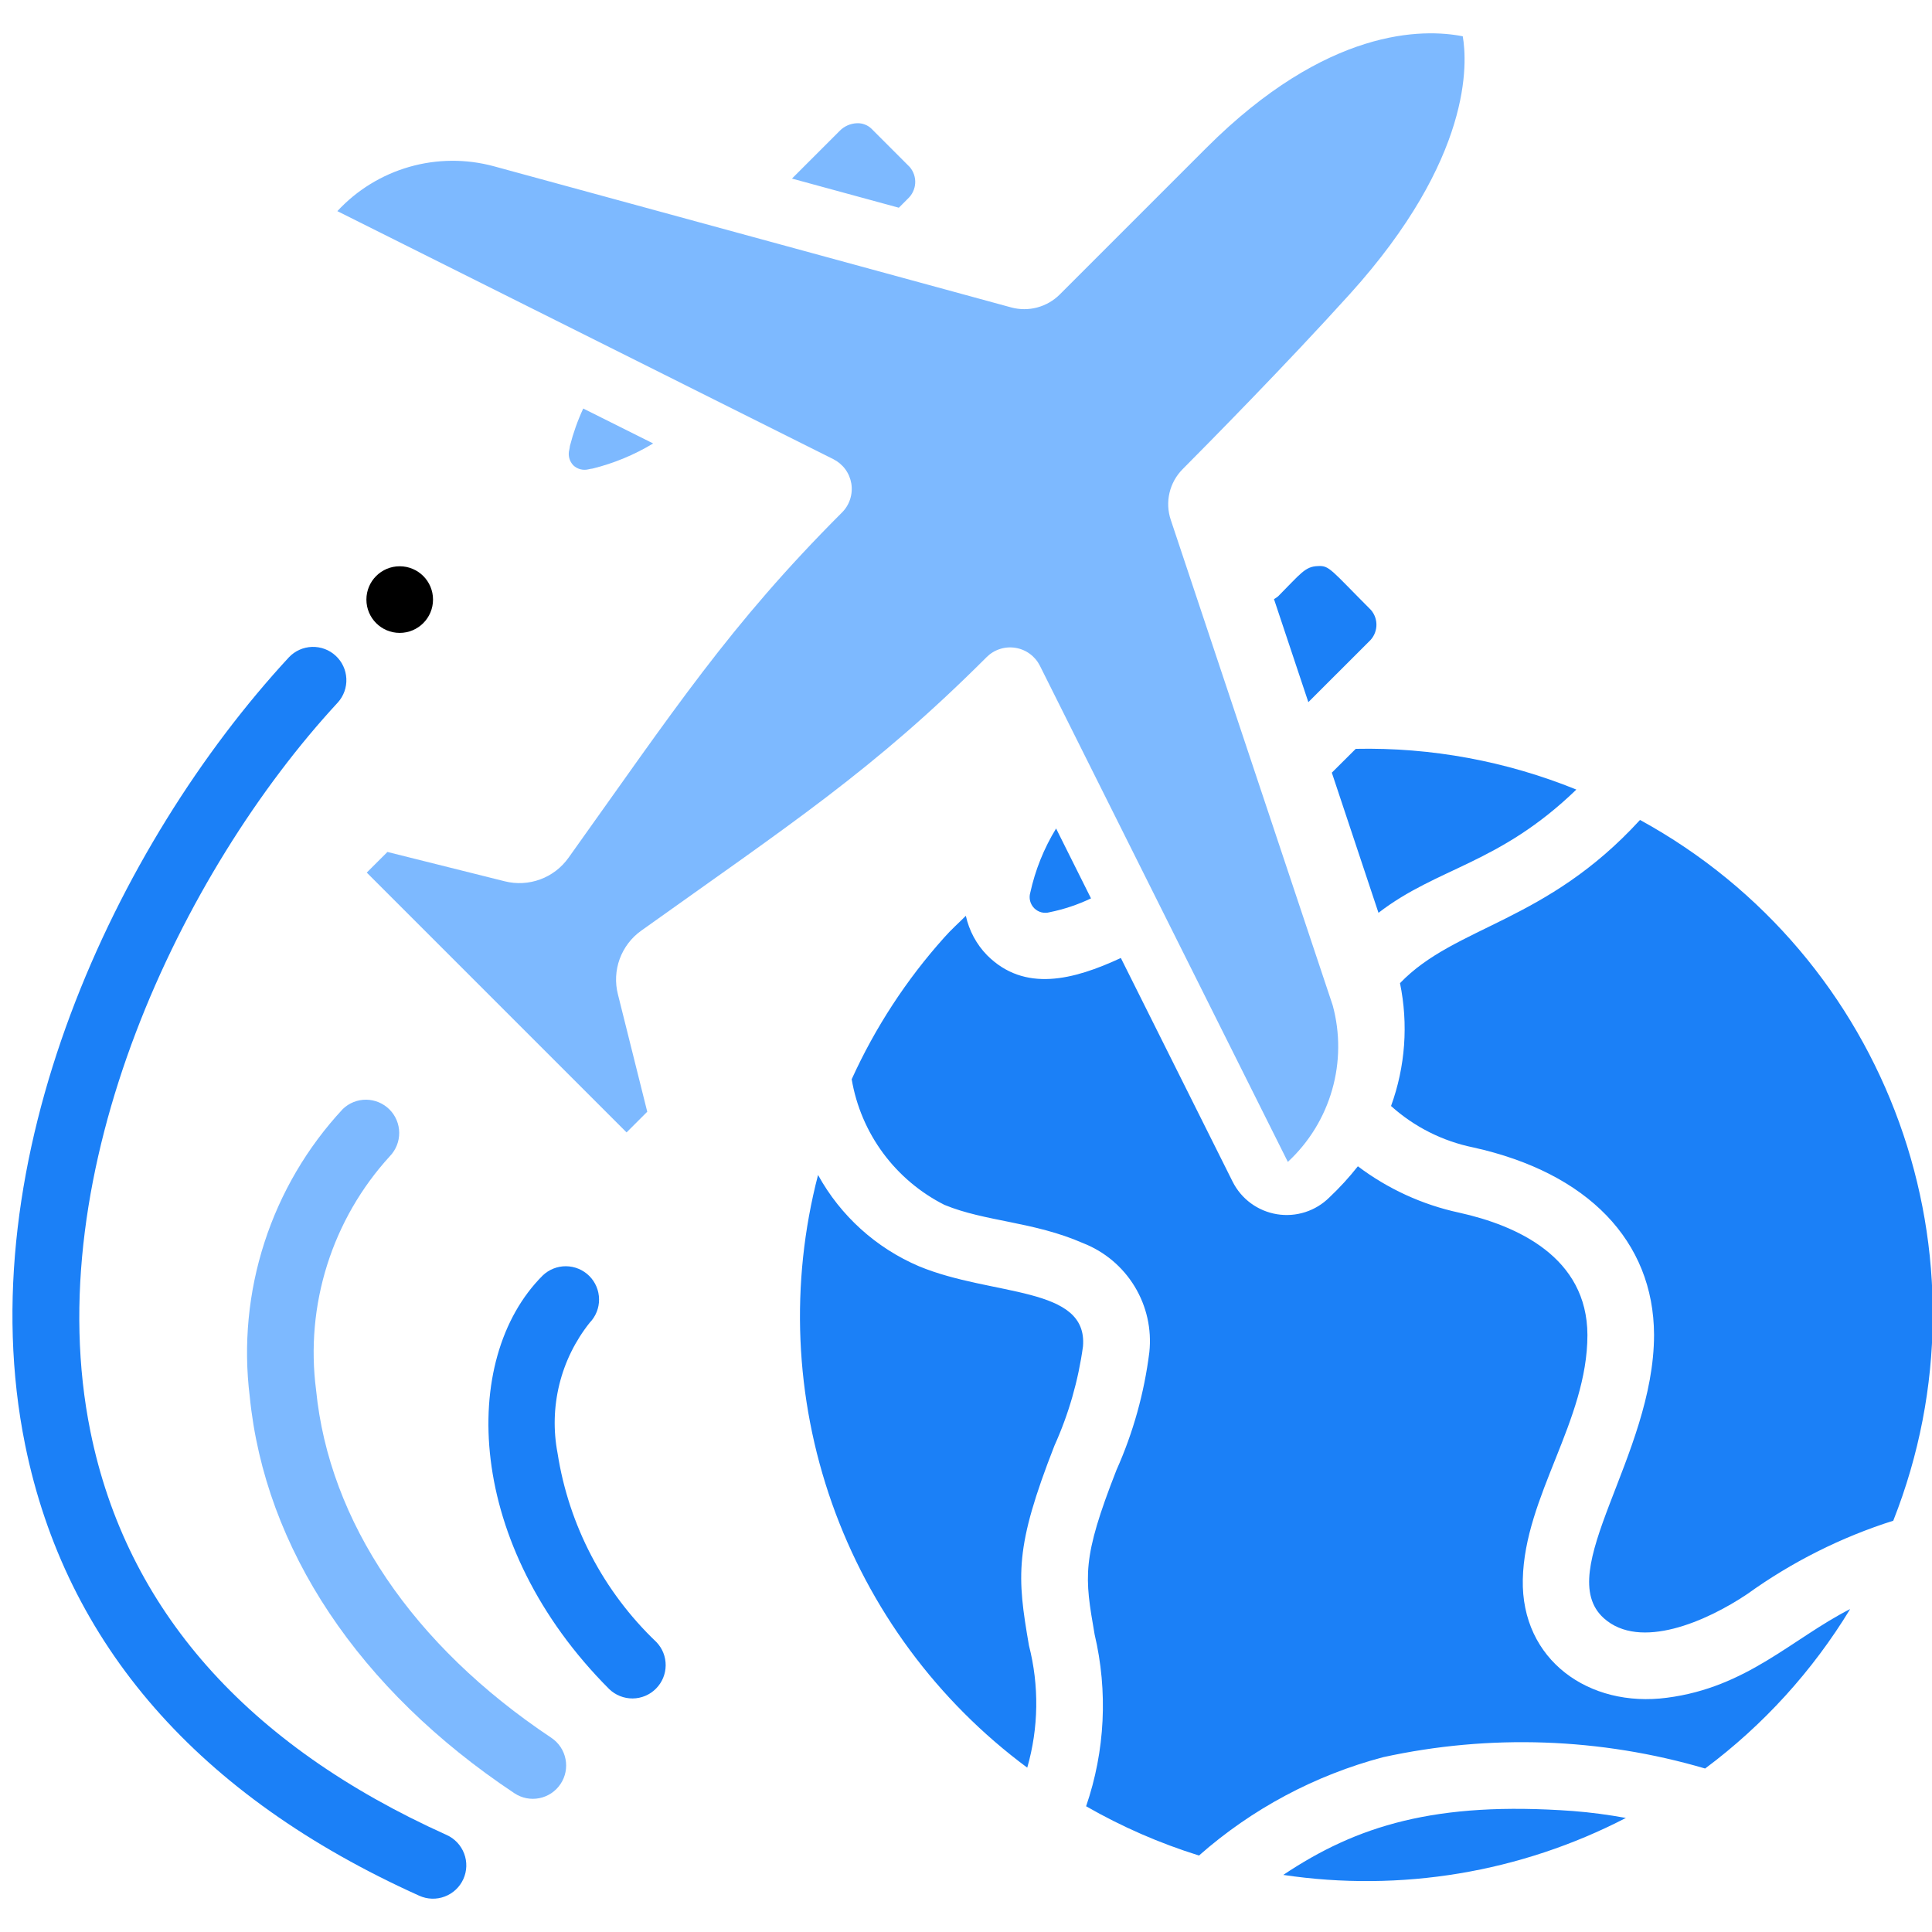 <svg width="60" height="60" viewBox="0 0 60 60" fill="none" xmlns="http://www.w3.org/2000/svg">
<g clip-path="url(#clip0_2629_20183)">
<path d="M26.078 4.063C26.219 3.919 26.41 3.835 26.612 3.827C26.695 3.823 26.778 3.836 26.856 3.866C26.934 3.895 27.005 3.939 27.064 3.997L28.255 5.189C28.374 5.33 28.434 5.511 28.422 5.695C28.409 5.879 28.326 6.051 28.19 6.175L27.914 6.451L24.595 5.546L26.078 4.063ZM18.403 14.552C18.361 14.557 18.32 14.564 18.281 14.574C18.197 14.595 18.109 14.595 18.026 14.574C17.942 14.552 17.866 14.51 17.803 14.45C17.744 14.387 17.701 14.31 17.679 14.226C17.658 14.142 17.657 14.055 17.679 13.97C17.688 13.931 17.695 13.892 17.699 13.851C17.801 13.451 17.939 13.061 18.113 12.687L20.285 13.772C19.701 14.125 19.066 14.388 18.403 14.552ZM30.639 20.409C27.127 23.919 24.529 25.606 19.915 28.902C19.608 29.12 19.375 29.427 19.245 29.781C19.116 30.135 19.097 30.519 19.191 30.884L20.101 34.526L19.459 35.168L11.39 27.099L12.032 26.458L15.674 27.369C16.039 27.461 16.424 27.441 16.778 27.31C17.132 27.18 17.438 26.945 17.656 26.638C20.93 22.055 22.654 19.412 26.15 15.915C26.266 15.799 26.352 15.658 26.402 15.502C26.452 15.346 26.465 15.181 26.439 15.019C26.412 14.857 26.348 14.704 26.251 14.572C26.154 14.441 26.027 14.334 25.881 14.26L10.477 6.557C11.083 5.903 11.856 5.428 12.713 5.182C13.57 4.937 14.478 4.93 15.339 5.164L31.406 9.548C31.67 9.619 31.948 9.619 32.211 9.549C32.475 9.478 32.716 9.34 32.909 9.148L37.461 4.596C41.217 0.841 44.208 0.887 45.427 1.127C45.57 1.941 45.737 4.907 41.924 9.128C39.952 11.311 37.45 13.844 36.731 14.567C36.317 14.981 36.172 15.596 36.361 16.15L41.388 31.221C41.622 32.082 41.616 32.99 41.37 33.847C41.125 34.704 40.65 35.477 39.995 36.084L32.296 20.677C32.222 20.53 32.115 20.403 31.983 20.306C31.851 20.209 31.698 20.145 31.536 20.119C31.374 20.093 31.208 20.105 31.052 20.156C30.896 20.206 30.755 20.293 30.639 20.409Z" fill="#7DB9FF"/>
<path d="M13.872 56.987C7.654 54.188 3.929 49.974 2.809 44.461C1.166 36.383 5.64 27.06 10.492 21.816C10.674 21.614 10.769 21.348 10.756 21.077C10.744 20.805 10.625 20.549 10.425 20.365C10.226 20.18 9.962 20.082 9.69 20.09C9.418 20.099 9.161 20.214 8.974 20.411C3.601 26.218 -1.015 36.033 0.781 44.873C2.043 51.074 6.161 55.785 13.021 58.874C13.272 58.987 13.556 58.996 13.813 58.898C14.07 58.801 14.277 58.606 14.39 58.356C14.503 58.106 14.512 57.821 14.414 57.564C14.317 57.308 14.122 57.1 13.872 56.987Z" fill="#1B80F7"/>
<path d="M9.816 43.166C9.647 41.862 9.764 40.537 10.16 39.283C10.556 38.029 11.22 36.876 12.108 35.906C12.296 35.71 12.4 35.449 12.398 35.178C12.396 34.907 12.287 34.647 12.095 34.455C11.903 34.264 11.644 34.155 11.373 34.152C11.101 34.15 10.84 34.254 10.645 34.443C9.541 35.63 8.711 37.044 8.212 38.587C7.713 40.129 7.557 41.762 7.756 43.37C8.224 48.094 11.143 52.474 15.974 55.69C16.202 55.842 16.481 55.898 16.75 55.844C17.019 55.79 17.256 55.632 17.408 55.403C17.561 55.175 17.616 54.896 17.562 54.627C17.509 54.358 17.35 54.121 17.122 53.969C12.816 51.098 10.222 47.262 9.816 43.166Z" fill="#7DB9FF"/>
<path d="M17.316 45.132C17.18 44.424 17.199 43.695 17.371 42.995C17.543 42.295 17.865 41.641 18.314 41.077C18.503 40.882 18.607 40.621 18.604 40.35C18.602 40.078 18.493 39.819 18.302 39.627C18.11 39.435 17.85 39.327 17.579 39.324C17.308 39.322 17.046 39.426 16.851 39.615C14.25 42.216 14.461 47.994 18.92 52.457C19.115 52.645 19.377 52.749 19.648 52.747C19.919 52.745 20.179 52.636 20.37 52.444C20.562 52.252 20.671 51.993 20.673 51.722C20.676 51.45 20.572 51.189 20.383 50.994C18.743 49.431 17.665 47.37 17.316 45.132Z" fill="#1B80F7"/>
<path d="M12.413 19.655C12.985 19.655 13.448 19.192 13.448 18.62C13.448 18.049 12.985 17.586 12.413 17.586C11.842 17.586 11.379 18.049 11.379 18.62C11.379 19.192 11.842 19.655 12.413 19.655Z" fill="black"/>
<path d="M58.797 47.227C57.176 47.741 55.647 48.509 54.267 49.502C52.993 50.358 50.927 51.261 49.807 50.254C48.199 48.806 51.368 45.207 51.368 41.451C51.356 38.541 49.312 36.421 45.755 35.635C44.804 35.441 43.921 34.997 43.2 34.348C43.644 33.127 43.741 31.805 43.478 30.533C45.195 28.744 48.008 28.663 50.932 25.464C58.666 29.697 62.038 39.027 58.797 47.227ZM42.104 23.256C44.45 23.207 46.781 23.638 48.955 24.521C46.548 26.846 44.657 26.926 42.81 28.348L41.361 23.996L42.104 23.256ZM39.692 18.52C40.387 17.823 40.528 17.589 40.933 17.58C41.286 17.558 41.329 17.694 42.577 18.944C42.697 19.084 42.757 19.265 42.745 19.449C42.732 19.633 42.649 19.805 42.512 19.927L40.632 21.806L39.565 18.607C39.61 18.581 39.651 18.552 39.692 18.52ZM32.797 25.728L33.882 27.9C33.473 28.096 33.041 28.24 32.597 28.33C32.514 28.353 32.425 28.354 32.341 28.333C32.257 28.311 32.181 28.267 32.119 28.206C32.058 28.144 32.014 28.067 31.992 27.983C31.97 27.899 31.971 27.811 31.995 27.727C32.149 27.022 32.419 26.348 32.797 25.731V25.728ZM25.405 36.49C26.104 37.759 27.209 38.758 28.542 39.326C30.818 40.269 33.791 39.925 33.633 41.814C33.487 42.878 33.189 43.916 32.747 44.895C31.506 48.069 31.582 48.938 31.955 51.102C32.275 52.349 32.257 53.658 31.902 54.896C29.108 52.825 26.996 49.966 25.838 46.687C24.681 43.407 24.53 39.856 25.405 36.49ZM39.853 58.227C42.129 56.706 44.571 55.931 48.853 56.243C49.403 56.286 49.95 56.359 50.493 56.458C47.221 58.152 43.497 58.771 39.853 58.227ZM52.954 54.923C49.703 53.968 46.265 53.847 42.955 54.571C40.837 55.131 38.879 56.176 37.236 57.625C36.015 57.245 34.839 56.732 33.73 56.095C34.32 54.377 34.412 52.526 33.994 50.757C33.683 48.956 33.588 48.423 34.673 45.653C35.193 44.489 35.536 43.256 35.694 41.992C35.77 41.28 35.609 40.563 35.237 39.952C34.865 39.34 34.303 38.868 33.636 38.607C32.095 37.933 30.598 37.942 29.332 37.419C28.58 37.04 27.927 36.489 27.426 35.812C26.925 35.134 26.591 34.348 26.45 33.517C27.18 31.909 28.151 30.422 29.33 29.108C29.537 28.872 29.774 28.664 29.995 28.441C30.097 28.904 30.325 29.328 30.655 29.666C31.819 30.831 33.345 30.431 34.809 29.751L38.28 36.697C38.413 36.962 38.607 37.193 38.847 37.369C39.087 37.545 39.365 37.661 39.658 37.709C39.952 37.757 40.253 37.734 40.536 37.643C40.819 37.552 41.076 37.395 41.287 37.185C41.605 36.885 41.9 36.563 42.17 36.22C43.1 36.922 44.171 37.413 45.31 37.659C47.124 38.059 49.29 39.046 49.299 41.458C49.299 44.128 47.348 46.461 47.292 49.049C47.238 51.556 49.352 53.045 51.769 52.725C54.252 52.404 55.645 50.897 57.459 49.97C56.29 51.895 54.76 53.577 52.954 54.923Z" fill="#1B80F7"/>
</g>
<defs>
<clipPath id="clip0_2629_20183">
<rect width="60" height="60" fill="white"/>
</clipPath>
</defs>
</svg>
